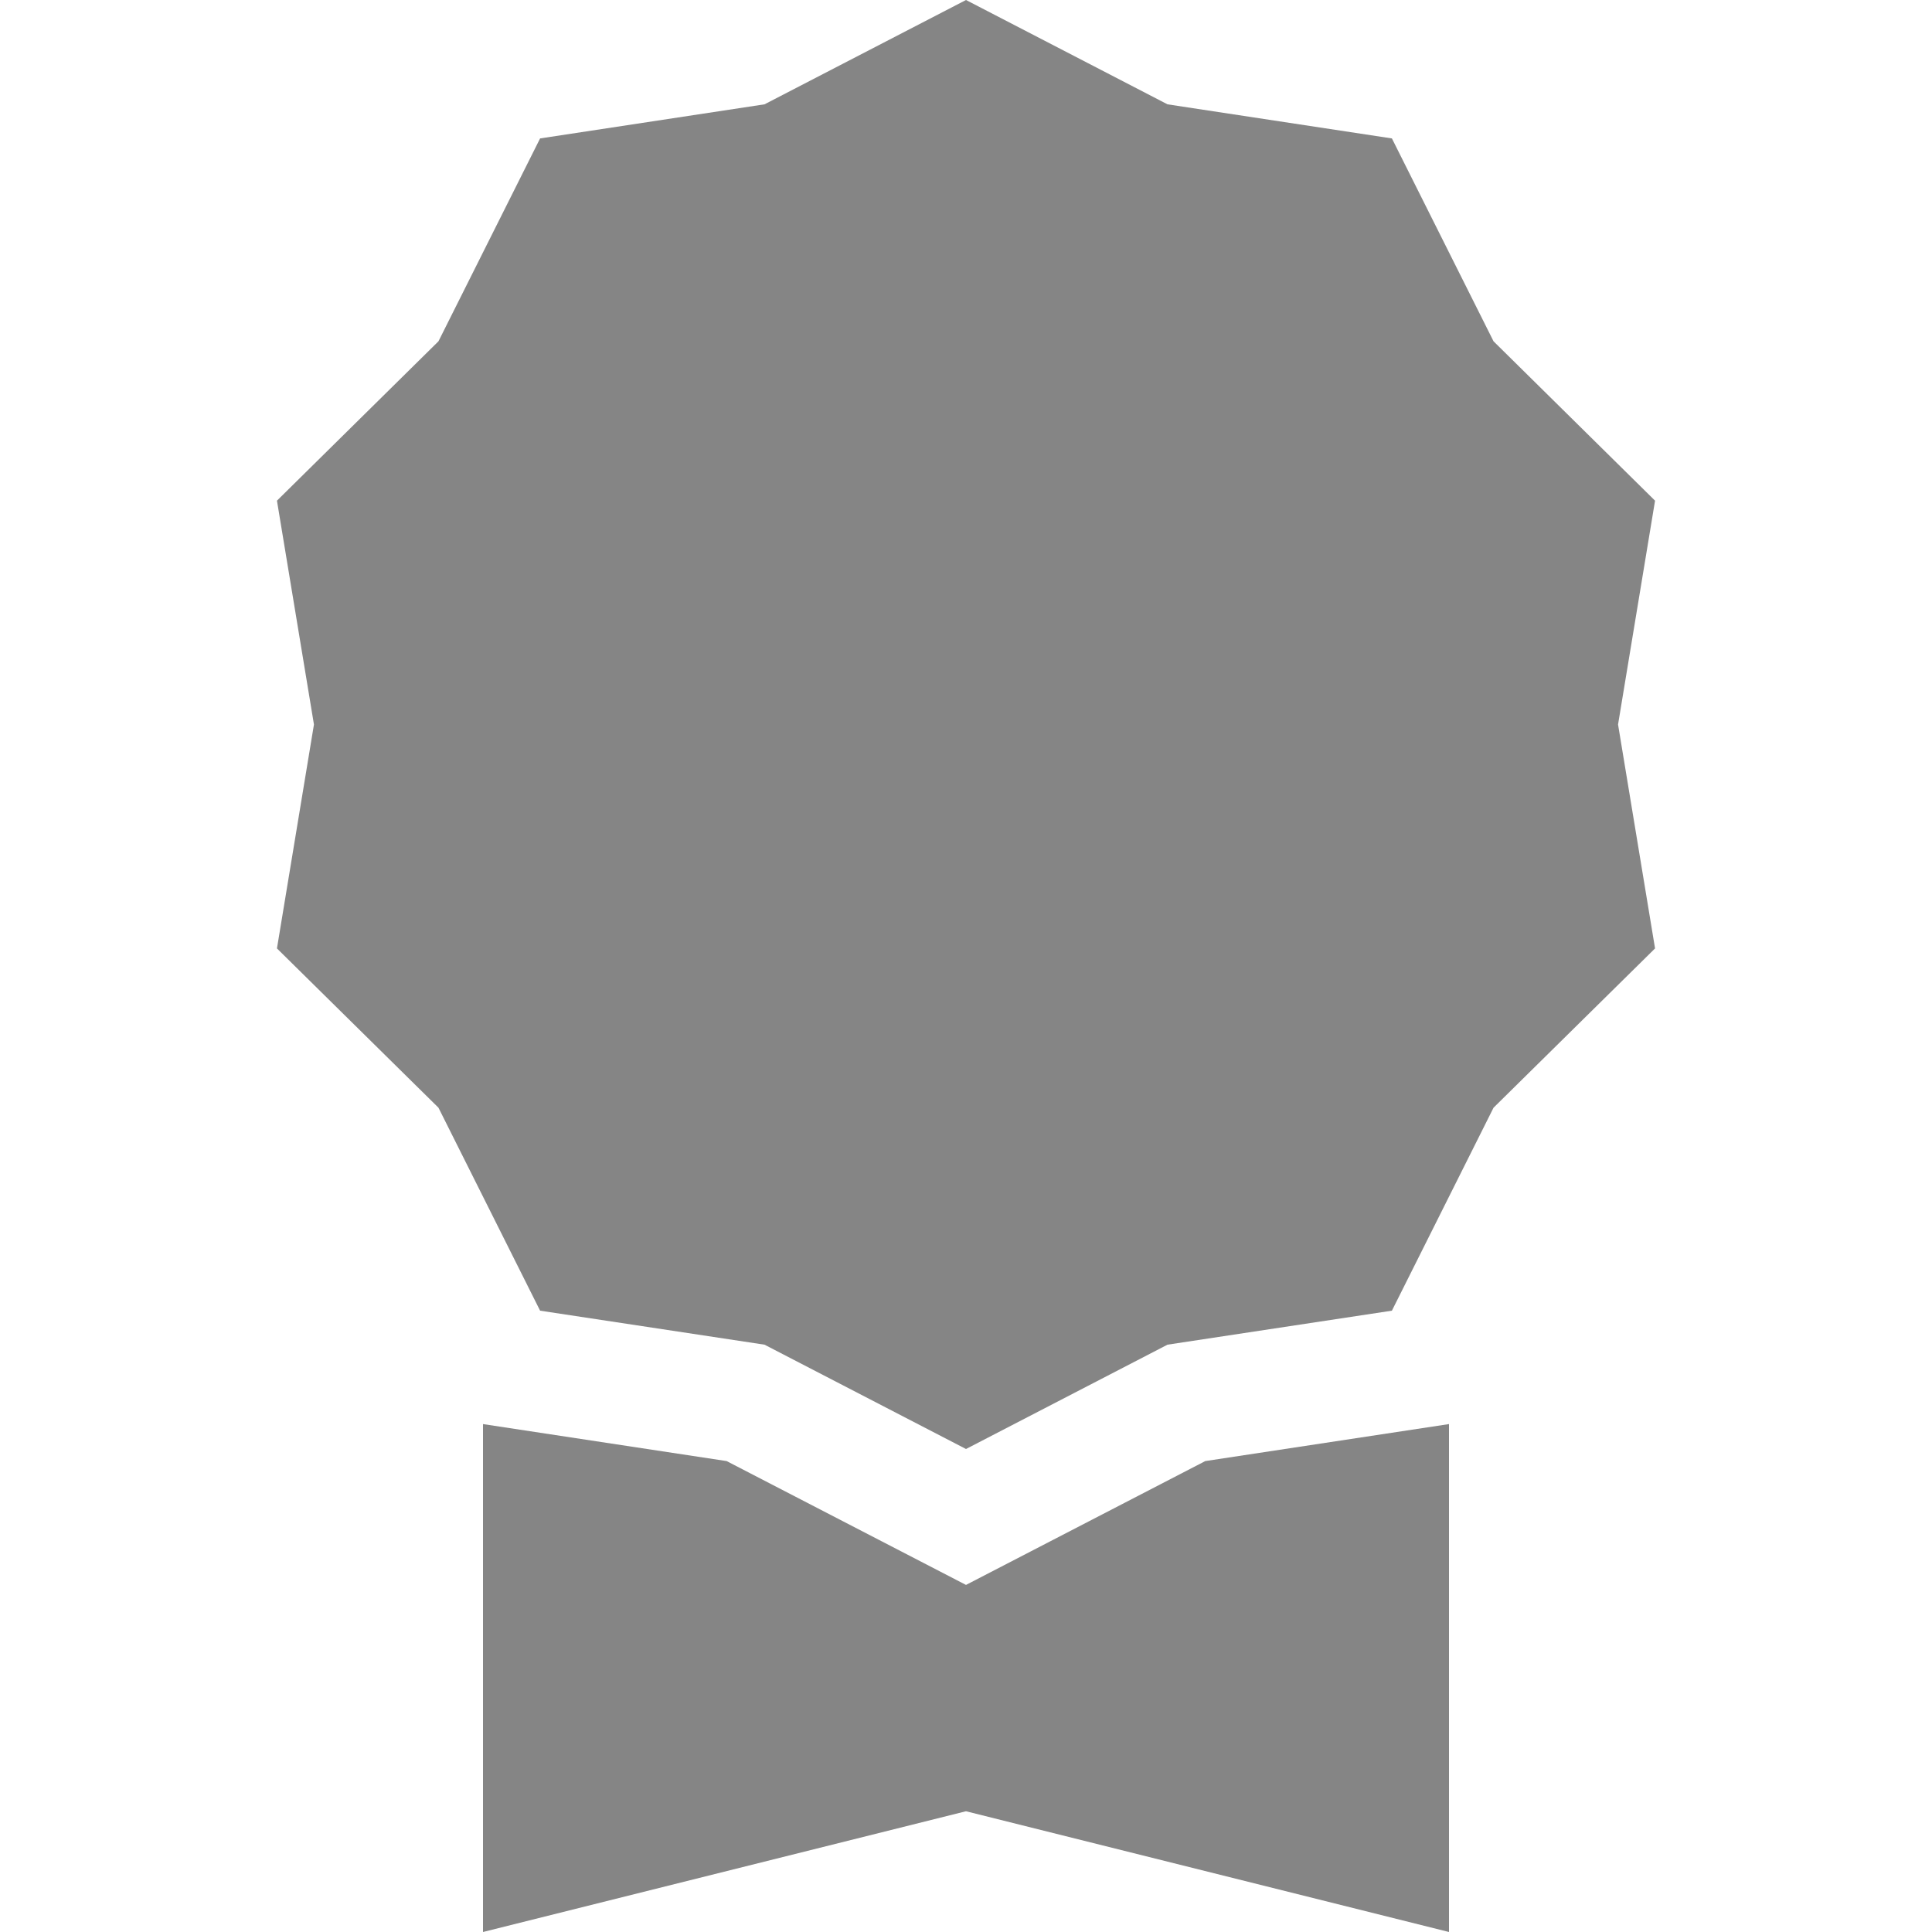 <svg width="20" height="20" viewBox="0 0 20 20" fill="none" xmlns="http://www.w3.org/2000/svg">
<path d="M10 0L12.086 1.08L14.409 1.433L15.461 3.533L17.133 5.183L16.75 7.5L17.133 9.818L15.461 11.467L14.409 13.568L12.086 13.92L10 15L7.914 13.92L5.591 13.568L4.539 11.467L2.867 9.818L3.25 7.5L2.867 5.183L4.539 3.533L5.591 1.433L7.914 1.08L10 0Z" fill="#858585"/>
<path d="M5 14.742V20L10 18.75L15 20V14.742L12.477 15.125L10 16.407L7.522 15.125L5 14.742Z" fill="#858585"/>
</svg>
